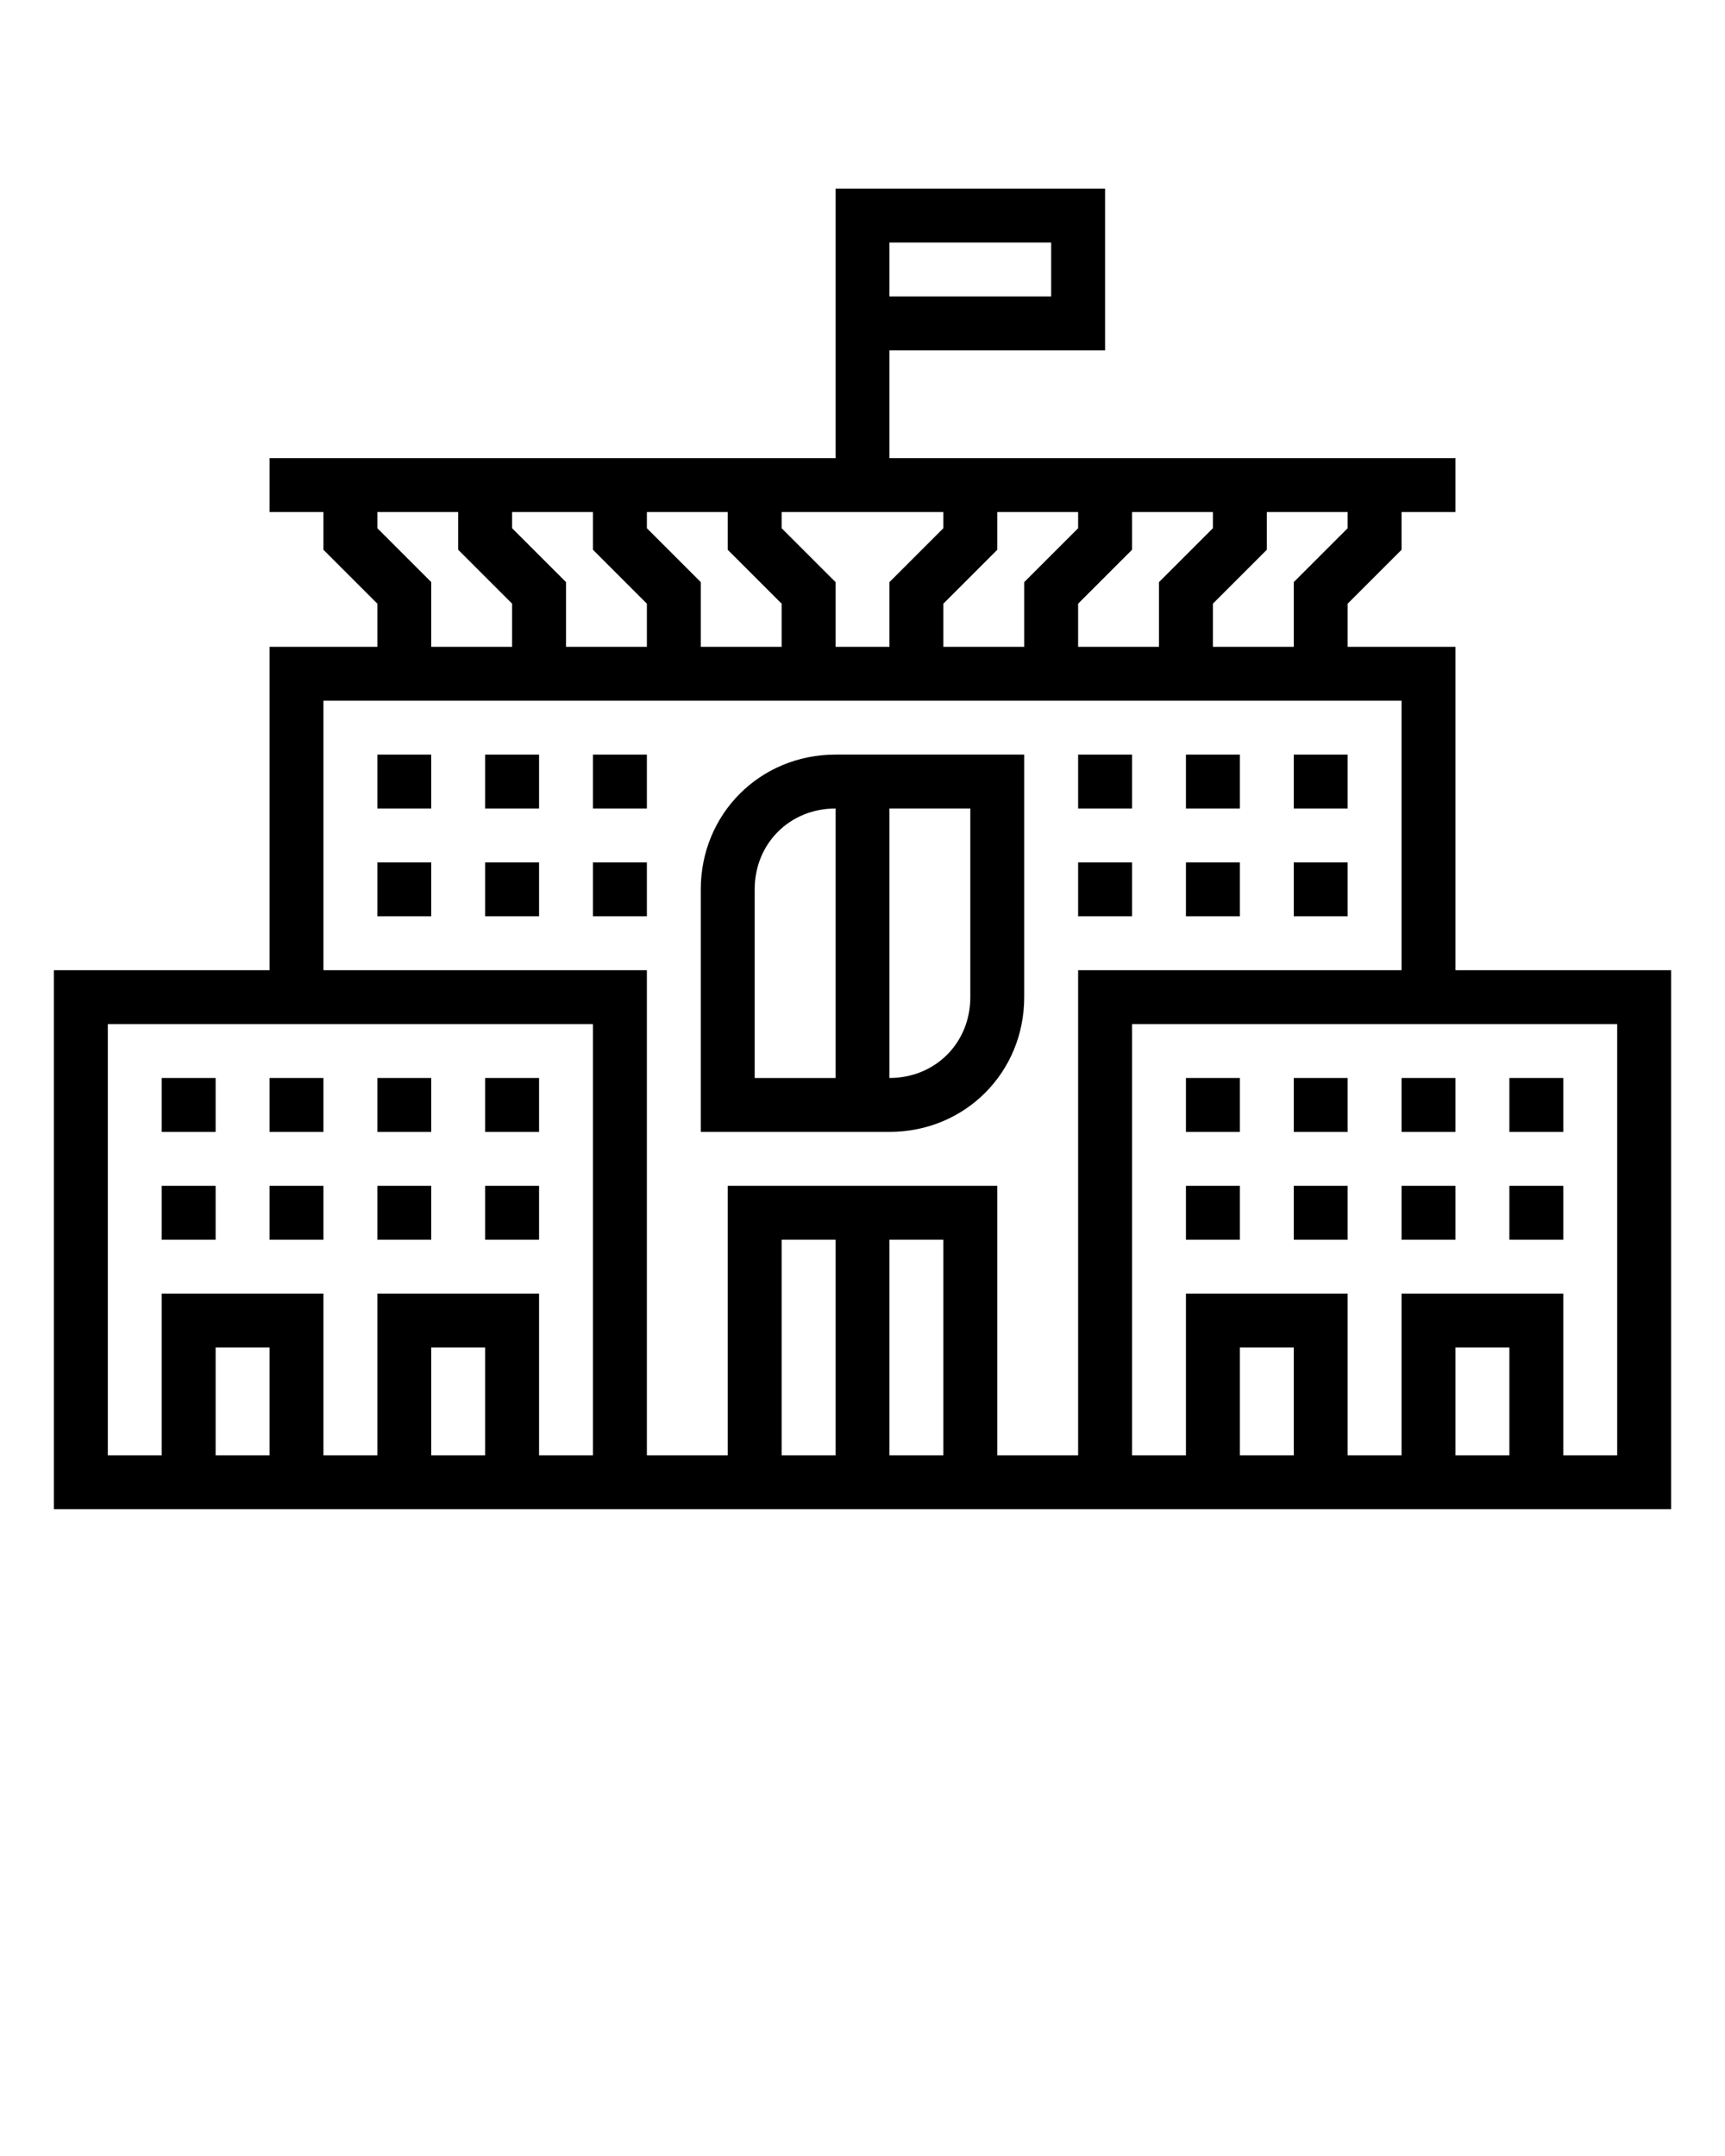 <?xml version="1.0" encoding="utf-8"?>
<!-- Generator: Adobe Illustrator 25.0.0, SVG Export Plug-In . SVG Version: 6.00 Build 0)  -->
<svg version="1.1" id="Layer_1" xmlns="http://www.w3.org/2000/svg" xmlns:xlink="http://www.w3.org/1999/xlink" x="0px" y="0px"
	 viewBox="0 0 64 80" style="enable-background:new 0 0 64 80;" xml:space="preserve">
<g>
	<rect x="6" y="44" width="2" height="2"/>
	<rect x="6" y="40" width="2" height="2"/>
	<rect x="10" y="44" width="2" height="2"/>
	<rect x="10" y="40" width="2" height="2"/>
	<rect x="14" y="44" width="2" height="2"/>
	<rect x="14" y="40" width="2" height="2"/>
	<rect x="18" y="28" width="2" height="2"/>
	<rect x="14" y="28" width="2" height="2"/>
	<rect x="22" y="28" width="2" height="2"/>
	<rect x="18" y="32" width="2" height="2"/>
	<rect x="14" y="32" width="2" height="2"/>
	<rect x="22" y="32" width="2" height="2"/>
	<rect x="44" y="28" width="2" height="2"/>
	<rect x="40" y="28" width="2" height="2"/>
	<rect x="48" y="28" width="2" height="2"/>
	<rect x="44" y="32" width="2" height="2"/>
	<rect x="40" y="32" width="2" height="2"/>
	<rect x="48" y="32" width="2" height="2"/>
	<rect x="18" y="44" width="2" height="2"/>
	<rect x="18" y="40" width="2" height="2"/>
	<path d="M54,36V24h-4v-1.6l2-2V19h2v-2H33v-4h8V7H31v10H10v2h2v1.4l2,2V24h-4v12H2v20h60V36H54z M33,9h6v2h-6V9z M47,19h3v0.6l-2,2
		V24h-3v-1.6l2-2V19z M42,19h3v0.6l-2,2V24h-3v-1.6l2-2V19z M37,19h3v0.6l-2,2V24h-3v-1.6l2-2V19z M29,19h6v0.6l-2,2V24h-2v-2.4
		l-2-2V19z M24,19h3v1.4l2,2V24h-3v-2.4l-2-2V19z M19,19h3v1.4l2,2V24h-3v-2.4l-2-2V19z M14,19h3v1.4l2,2V24h-3v-2.4l-2-2V19z
		 M10,54H8v-4h2V54z M18,54h-2v-4h2V54z M22,54h-2v-6h-6v6h-2v-6H6v6H4V38h18V54z M31,54h-2v-8h2V54z M35,54h-2v-8h2V54z M40,54h-3
		V44H27v10h-3V36H12V26h40v10H40V54z M48,54h-2v-4h2V54z M56,54h-2v-4h2V54z M60,54h-2v-6h-6v6h-2v-6h-6v6h-2V38h18V54z"/>
	<rect x="44" y="44" width="2" height="2"/>
	<rect x="44" y="40" width="2" height="2"/>
	<rect x="48" y="44" width="2" height="2"/>
	<rect x="48" y="40" width="2" height="2"/>
	<rect x="52" y="44" width="2" height="2"/>
	<rect x="52" y="40" width="2" height="2"/>
	<rect x="56" y="44" width="2" height="2"/>
	<rect x="56" y="40" width="2" height="2"/>
	<path d="M31,28c-2.8,0-5,2.2-5,5v9h7c2.8,0,5-2.2,5-5v-9H31z M31,40h-3v-7c0-1.7,1.3-3,3-3V40z M36,37c0,1.7-1.3,3-3,3V30h3V37z"/>
</g>
</svg>
